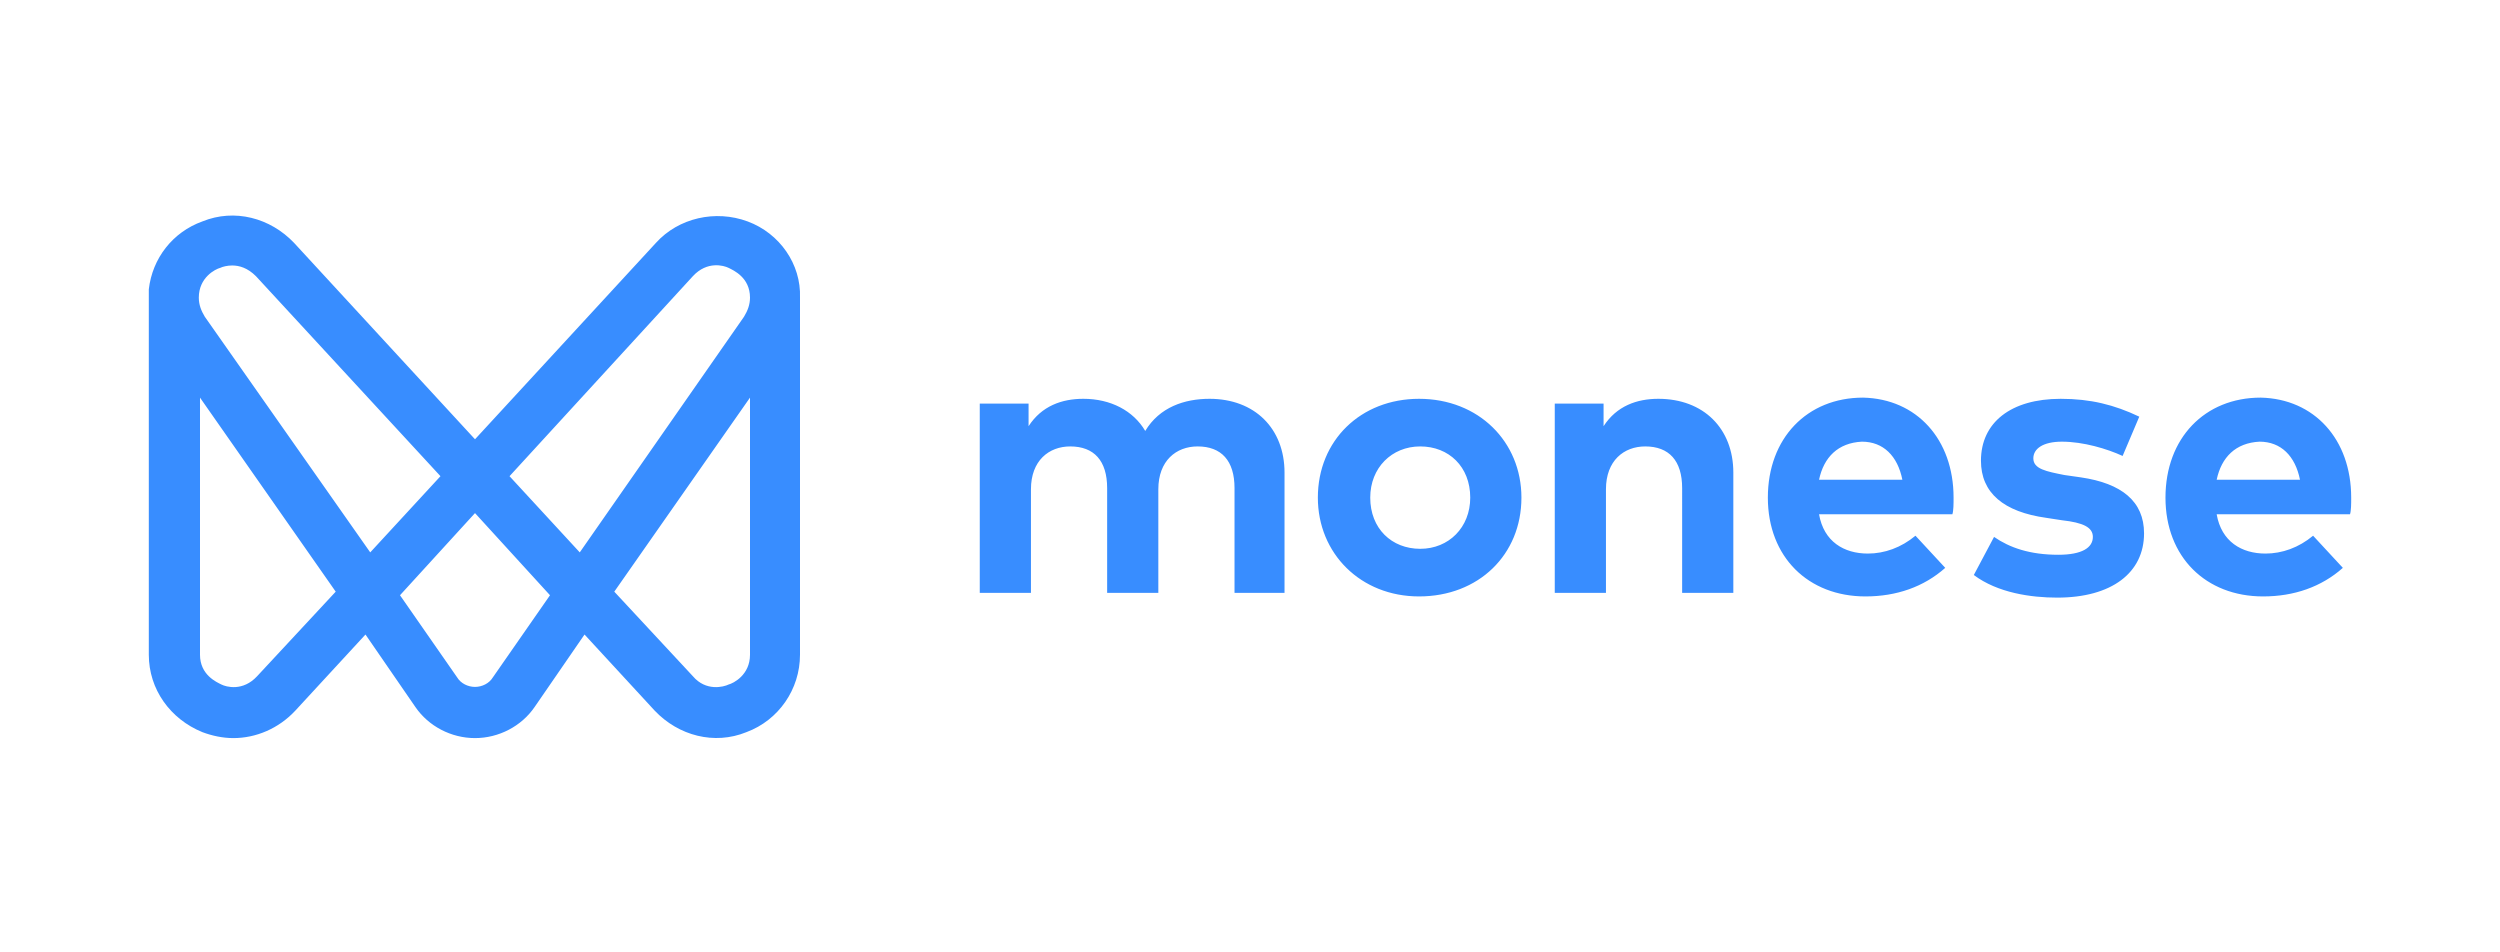 <svg xmlns="http://www.w3.org/2000/svg" width="210" height="80"><style>.st0{fill:#388dff}</style><g id="Layer_1"><path class="st0" d="M107.9 39.7v10.1h-4.2V41c0-2.3-1.1-3.5-3.1-3.5-1.8 0-3.3 1.2-3.3 3.6v8.7H93V41c0-2.3-1.1-3.5-3.1-3.5-1.8 0-3.3 1.2-3.3 3.6v8.7h-4.3V33.9h4.1v1.9c1.1-1.7 2.8-2.3 4.6-2.3 2.3 0 4.2 1 5.2 2.7 1.2-2 3.3-2.7 5.4-2.7 3.8 0 6.3 2.5 6.3 6.2zM127.8 41.8c0 4.8-3.6 8.3-8.6 8.3-4.9 0-8.5-3.6-8.5-8.3 0-4.8 3.6-8.3 8.5-8.3 5 0 8.6 3.6 8.6 8.3zm-12.7 0c0 2.6 1.8 4.3 4.2 4.3 2.4 0 4.2-1.8 4.2-4.3 0-2.6-1.8-4.3-4.2-4.3-2.4 0-4.2 1.8-4.2 4.3zM145.6 39.7v10.1h-4.3V41c0-2.3-1.1-3.5-3.1-3.5-1.8 0-3.3 1.2-3.3 3.6v8.7h-4.3V33.9h4.1v1.9c1.1-1.7 2.8-2.3 4.6-2.3 3.8 0 6.3 2.5 6.3 6.2zM164.1 41.8c0 .5 0 1.1-.1 1.4h-11.2c.4 2.3 2.1 3.3 4.1 3.3 1.4 0 2.8-.5 4-1.5l2.5 2.7c-1.8 1.6-4.1 2.4-6.7 2.4-4.8 0-8.2-3.3-8.2-8.3s3.3-8.4 8-8.4c4.5.1 7.6 3.5 7.6 8.4zm-11.3-1.5h7c-.4-2-1.6-3.2-3.4-3.2-2 .1-3.2 1.3-3.6 3.2zM173.2 37.1c-1.6 0-2.4.6-2.4 1.4 0 .9 1.1 1.1 2.6 1.4l1.4.2c3.4.5 5.3 2 5.3 4.7 0 3.3-2.7 5.4-7.3 5.4-2.2 0-5-.4-7-1.9l1.7-3.2c1.3.9 3 1.5 5.4 1.5 2 0 2.9-.6 2.9-1.5 0-.8-.8-1.2-2.6-1.4l-1.3-.2c-3.6-.5-5.5-2.1-5.5-4.8 0-3.2 2.5-5.2 6.7-5.2 2.5 0 4.5.5 6.6 1.5l-1.4 3.3c-1.3-.6-3.3-1.2-5.1-1.2zM197.5 41.8c0 .5 0 1.1-.1 1.4h-11.2c.4 2.3 2.1 3.3 4.1 3.3 1.4 0 2.8-.5 4-1.5l2.5 2.7c-1.8 1.6-4.1 2.4-6.7 2.4-4.8 0-8.2-3.3-8.2-8.3s3.3-8.4 8-8.4c4.5.1 7.6 3.5 7.6 8.4zm-11.3-1.5h7c-.4-2-1.6-3.2-3.4-3.2-2 .1-3.2 1.3-3.6 3.2zM62.8 18.6c-2.7-1-5.8-.3-7.7 1.8L39.9 36.9 24.7 20.4c-2-2.1-5-2.9-7.7-1.8-2.5.9-4.2 3.1-4.5 5.7V55c0 2.9 1.8 5.4 4.5 6.5.8.3 1.7.5 2.6.5 1.9 0 3.8-.8 5.2-2.3l5.9-6.4 4.2 6.1c1.1 1.6 3 2.6 5 2.6s3.9-1 5-2.6l4.2-6.1 5.9 6.4c2 2.1 5 2.9 7.7 1.8 2.7-1 4.5-3.6 4.5-6.5V25c.1-2.8-1.7-5.4-4.4-6.4zM21.6 56.8c-1.2 1.3-2.6.9-3 .7-.4-.2-1.8-.8-1.8-2.5V33.4l11.4 16.3-6.6 7.1zm-4.4-30.2c-.3-.5-.5-1-.5-1.6 0-1.7 1.4-2.4 1.8-2.5.2-.1.6-.2 1-.2.6 0 1.3.2 2 .9L37 40l-5.9 6.4-13.9-19.8zm24.2 30.3c-.3.5-.9.8-1.5.8s-1.2-.3-1.5-.8L33.6 50l6.3-6.9 6.3 6.9-4.8 6.9zm7.3-10.5L42.8 40l15.4-16.8c1.2-1.3 2.6-.9 3-.7.4.2 1.8.8 1.8 2.5 0 .6-.2 1.1-.5 1.6L48.7 46.4zM63 55c0 1.7-1.4 2.4-1.8 2.5-.4.2-1.9.6-3-.7l-6.6-7.1L63 33.4V55z"/></g></svg>